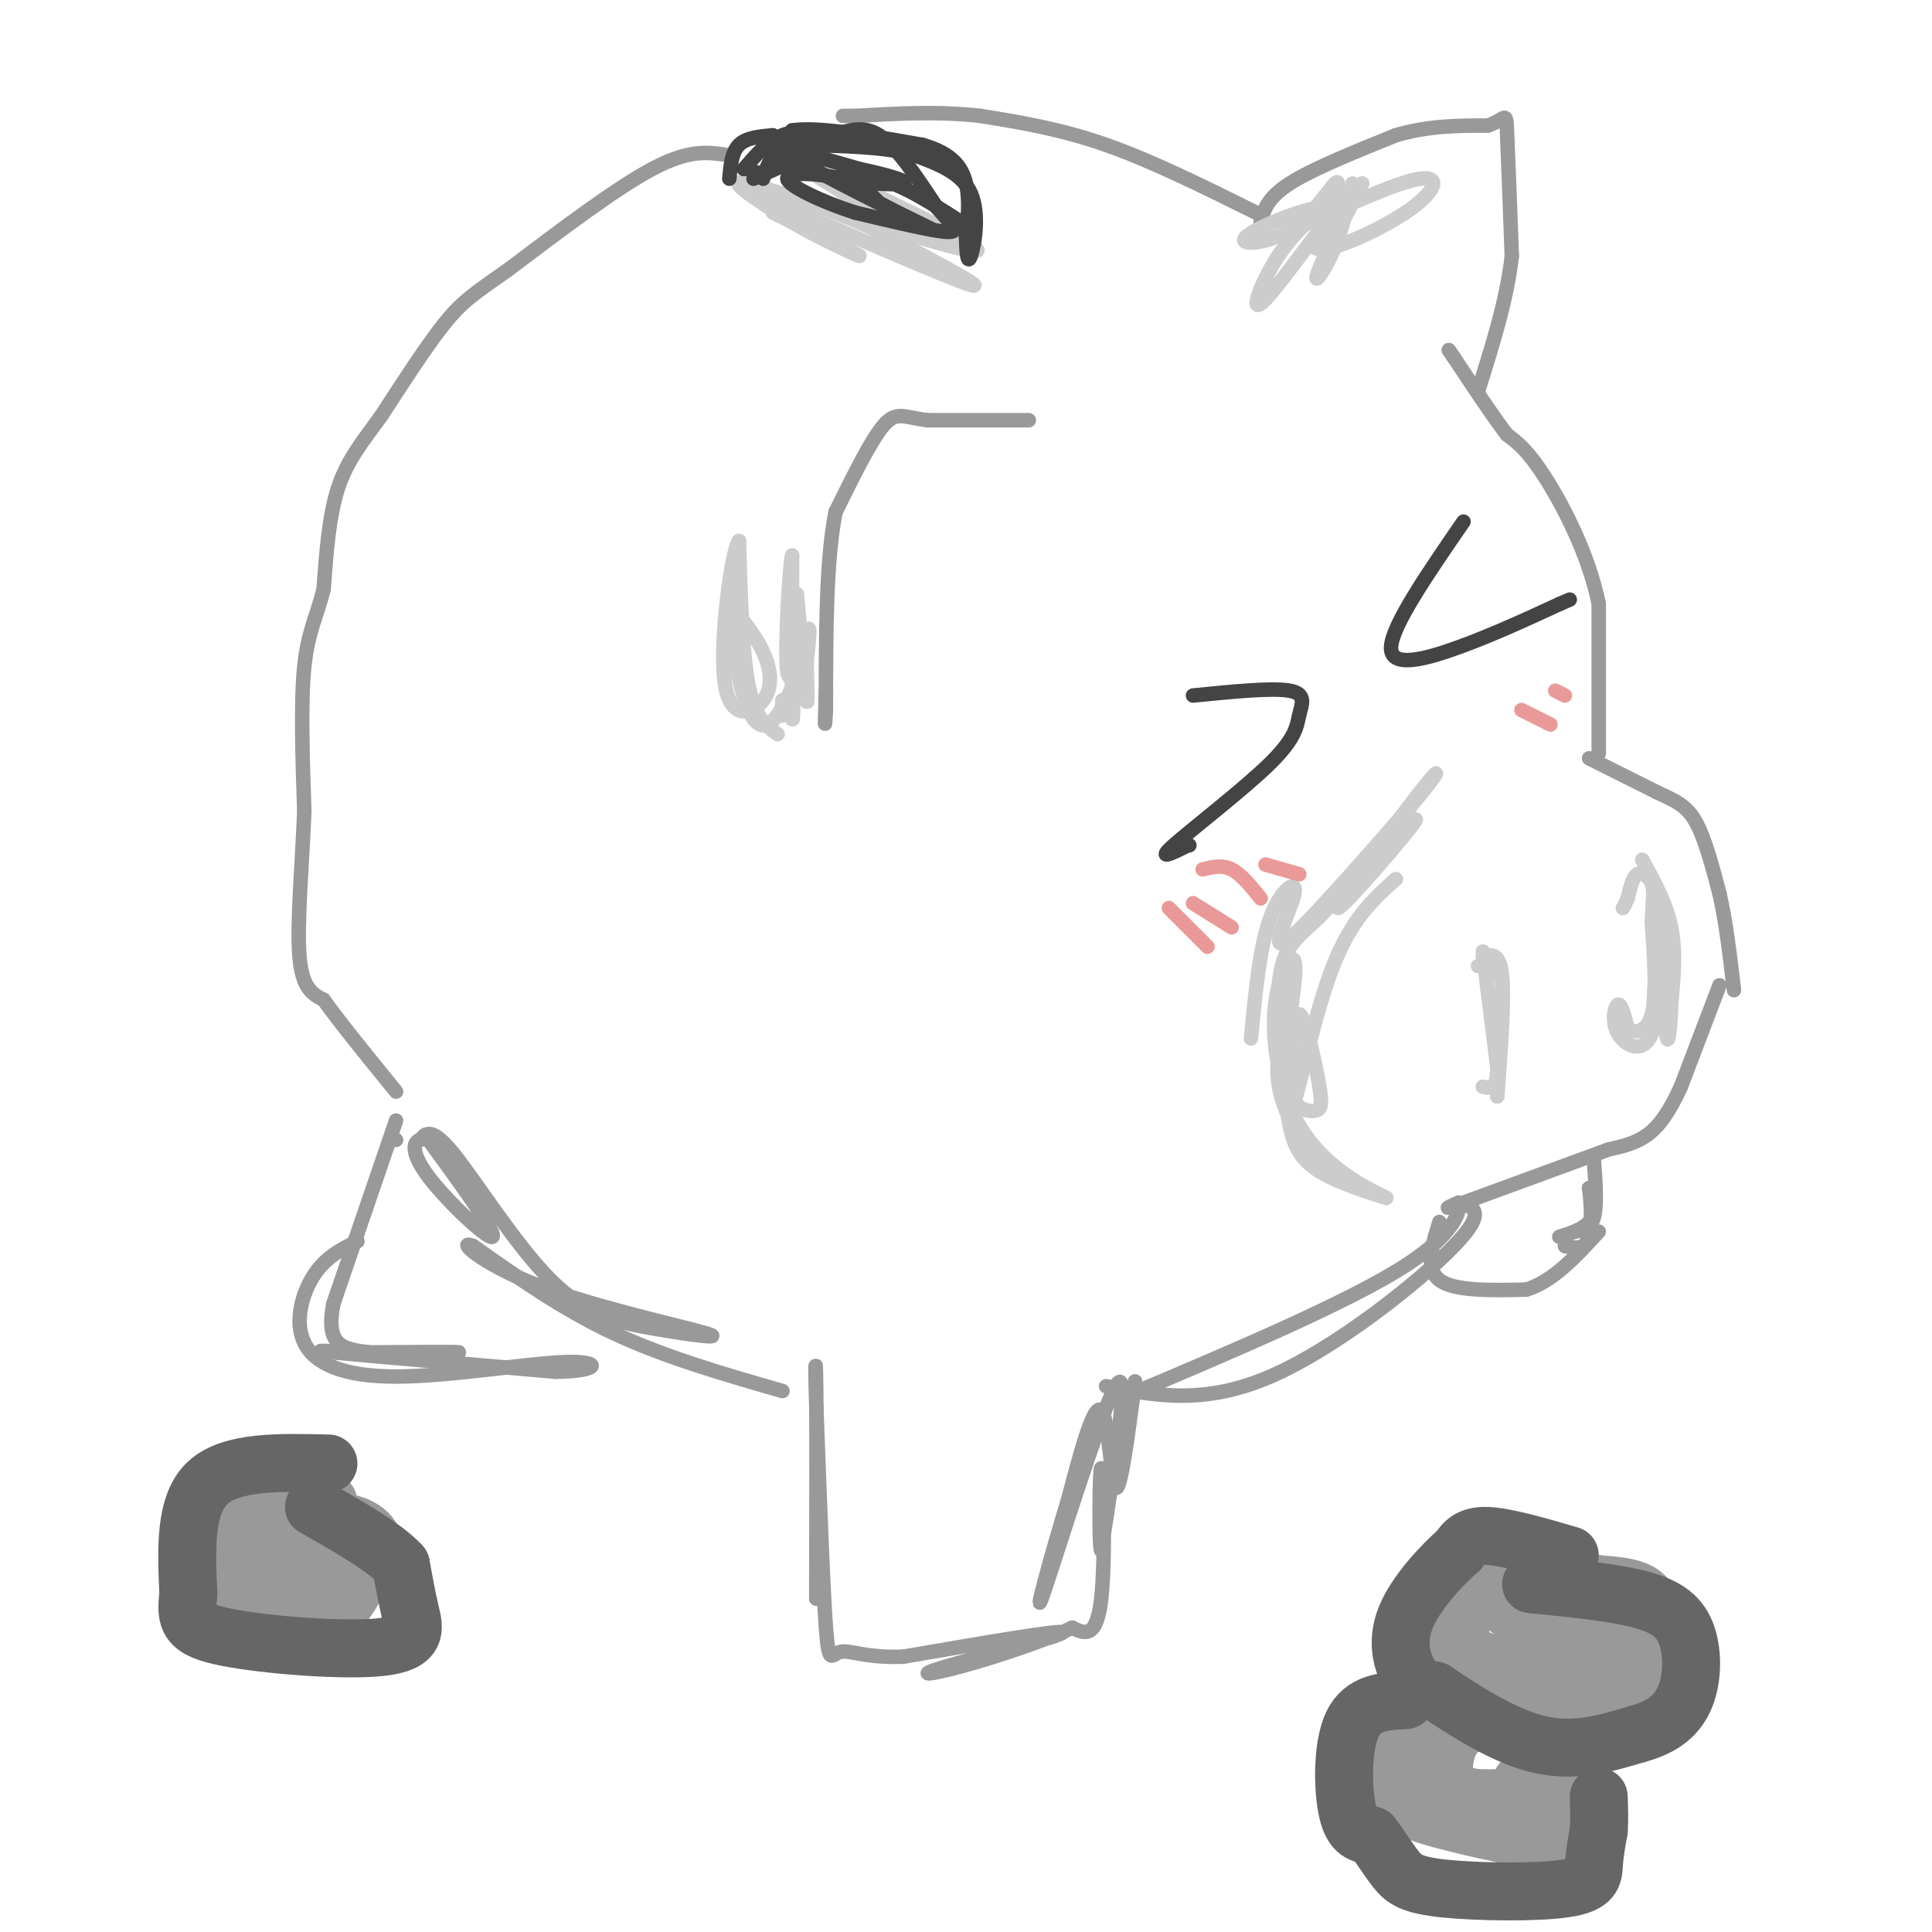 <svg viewBox='0 0 400 400' version='1.1' xmlns='http://www.w3.org/2000/svg' xmlns:xlink='http://www.w3.org/1999/xlink'><g fill='none' stroke='#999999' stroke-width='3' stroke-linecap='round' stroke-linejoin='round'><path d='M229,287c10.156,1.956 20.311,3.911 34,-2c13.689,-5.911 30.911,-19.689 38,-27c7.089,-7.311 4.044,-8.156 1,-9'/><path d='M302,249c0.378,0.244 0.822,5.356 -11,13c-11.822,7.644 -35.911,17.822 -60,28'/><path d='M235,286c-1.511,11.489 -3.022,22.978 -4,22c-0.978,-0.978 -1.422,-14.422 -3,-16c-1.578,-1.578 -4.289,8.711 -7,19'/><path d='M221,311c-3.143,10.202 -7.500,26.208 -5,19c2.500,-7.208 11.857,-37.631 15,-43c3.143,-5.369 0.071,14.315 -3,34'/><path d='M228,321c-0.536,-0.119 -0.375,-17.417 0,-17c0.375,0.417 0.964,18.548 0,27c-0.964,8.452 -3.482,7.226 -6,6'/><path d='M222,337c-5.467,2.612 -16.136,6.144 -23,8c-6.864,1.856 -9.925,2.038 -3,0c6.925,-2.038 23.836,-6.297 24,-7c0.164,-0.703 -16.418,2.148 -33,5'/><path d='M187,343c-7.893,0.298 -11.125,-1.458 -13,-1c-1.875,0.458 -2.393,3.131 -3,-5c-0.607,-8.131 -1.304,-27.065 -2,-46'/><path d='M169,291c-0.311,-9.733 -0.089,-11.067 0,-3c0.089,8.067 0.044,25.533 0,43'/><path d='M162,288c-12.167,-3.500 -24.333,-7.000 -35,-12c-10.667,-5.000 -19.833,-11.500 -29,-18'/><path d='M98,258c-3.775,-1.581 1.288,3.465 13,8c11.712,4.535 30.072,8.558 35,10c4.928,1.442 -3.576,0.304 -11,-1c-7.424,-1.304 -13.768,-2.774 -21,-10c-7.232,-7.226 -15.352,-20.207 -20,-26c-4.648,-5.793 -5.824,-4.396 -7,-3'/><path d='M87,236c-1.571,0.381 -2.000,2.833 2,8c4.000,5.167 12.429,13.048 13,12c0.571,-1.048 -6.714,-11.024 -14,-21'/><path d='M82,236c0.000,0.000 0.000,0.000 0,0'/><path d='M82,232c0.000,0.000 -13.000,38.000 -13,38'/><path d='M69,270c-1.500,8.143 1.250,9.500 8,10c6.750,0.500 17.500,0.143 18,0c0.500,-0.143 -9.250,-0.071 -19,0'/><path d='M76,280c-6.556,-0.178 -13.444,-0.622 -7,0c6.444,0.622 26.222,2.311 46,4'/><path d='M115,284c9.384,-0.076 9.843,-2.266 2,-2c-7.843,0.266 -23.989,2.989 -35,3c-11.011,0.011 -16.888,-2.689 -19,-7c-2.112,-4.311 -0.461,-10.232 2,-14c2.461,-3.768 5.730,-5.384 9,-7'/><path d='M150,32c-3.750,-0.500 -7.500,-1.000 -15,3c-7.500,4.000 -18.750,12.500 -30,21'/><path d='M105,56c-6.978,4.867 -9.422,6.533 -13,11c-3.578,4.467 -8.289,11.733 -13,19'/><path d='M79,86c-3.889,5.356 -7.111,9.244 -9,15c-1.889,5.756 -2.444,13.378 -3,21'/><path d='M67,122c-1.356,5.489 -3.244,8.711 -4,16c-0.756,7.289 -0.378,18.644 0,30'/><path d='M63,168c-0.444,10.933 -1.556,23.267 -1,30c0.556,6.733 2.778,7.867 5,9'/><path d='M67,207c3.333,4.667 9.167,11.833 15,19'/><path d='M298,253c-1.500,4.833 -3.000,9.667 0,12c3.000,2.333 10.500,2.167 18,2'/><path d='M316,267c5.500,-1.667 10.250,-6.833 15,-12'/><path d='M330,240c0.333,4.750 0.667,9.500 0,12c-0.667,2.500 -2.333,2.750 -4,3'/><path d='M326,255c-1.655,0.786 -3.792,1.250 -3,1c0.792,-0.250 4.512,-1.214 6,-3c1.488,-1.786 0.744,-4.393 0,-7'/><path d='M329,246c0.222,1.044 0.778,7.156 0,10c-0.778,2.844 -2.889,2.422 -5,2'/><path d='M331,156c0.000,0.000 0.000,-31.000 0,-31'/><path d='M331,125c-2.089,-10.200 -7.311,-20.200 -11,-26c-3.689,-5.800 -5.844,-7.400 -8,-9'/><path d='M312,90c-3.167,-4.167 -7.083,-10.083 -11,-16'/><path d='M301,74c-1.833,-2.667 -0.917,-1.333 0,0'/><path d='M260,44c-10.750,-5.333 -21.500,-10.667 -31,-14c-9.500,-3.333 -17.750,-4.667 -26,-6'/><path d='M203,24c-8.667,-1.000 -17.333,-0.500 -26,0'/><path d='M177,24c-4.333,0.000 -2.167,0.000 0,0'/><path d='M261,46c0.667,-2.500 1.333,-5.000 6,-8c4.667,-3.000 13.333,-6.500 22,-10'/><path d='M289,28c6.833,-2.000 12.917,-2.000 19,-2'/><path d='M308,26c3.800,-1.244 3.800,-3.356 4,1c0.200,4.356 0.600,15.178 1,26'/><path d='M313,53c-1.000,9.000 -4.000,18.500 -7,28'/><path d='M213,87c0.000,0.000 -21.000,0.000 -21,0'/><path d='M192,87c-4.822,-0.578 -6.378,-2.022 -9,1c-2.622,3.022 -6.311,10.511 -10,18'/><path d='M173,106c-2.000,9.833 -2.000,25.417 -2,41'/><path d='M171,147c-0.333,6.167 -0.167,1.083 0,-4'/></g>
<g fill='none' stroke='#cccccc' stroke-width='3' stroke-linecap='round' stroke-linejoin='round'><path d='M161,152c-2.333,-1.667 -4.667,-3.333 -6,-10c-1.333,-6.667 -1.667,-18.333 -2,-30'/><path d='M153,112c-1.451,1.557 -4.080,20.448 -3,29c1.080,8.552 5.868,6.764 8,4c2.132,-2.764 1.609,-6.504 0,-10c-1.609,-3.496 -4.305,-6.748 -7,-10'/><path d='M151,125c-0.524,3.333 1.667,16.667 4,22c2.333,5.333 4.810,2.667 6,1c1.190,-1.667 1.095,-2.333 1,-3'/><path d='M162,145c0.033,0.703 -0.383,3.962 0,3c0.383,-0.962 1.565,-6.144 2,-5c0.435,1.144 0.124,8.612 0,5c-0.124,-3.612 -0.062,-18.306 0,-33'/><path d='M164,115c-0.464,0.869 -1.625,19.542 -1,24c0.625,4.458 3.036,-5.298 4,-8c0.964,-2.702 0.482,1.649 0,6'/><path d='M167,137c0.089,3.689 0.311,9.911 0,8c-0.311,-1.911 -1.156,-11.956 -2,-22'/><path d='M280,38c-1.069,4.865 -2.138,9.729 -4,14c-1.862,4.271 -4.515,7.948 -3,4c1.515,-3.948 7.200,-15.522 5,-14c-2.200,1.522 -12.285,16.141 -16,20c-3.715,3.859 -1.062,-3.040 2,-8c3.062,-4.960 6.531,-7.980 10,-11'/><path d='M274,43c-2.518,-0.439 -13.813,3.962 -16,6c-2.187,2.038 4.733,1.711 10,-2c5.267,-3.711 8.879,-10.807 9,-9c0.121,1.807 -3.251,12.516 -3,14c0.251,1.484 4.126,-6.258 8,-14'/><path d='M282,38c-2.051,1.059 -11.179,10.707 -10,13c1.179,2.293 12.663,-2.767 19,-7c6.337,-4.233 7.525,-7.638 3,-7c-4.525,0.638 -14.762,5.319 -25,10'/><path d='M156,40c20.500,8.917 41.000,17.833 45,19c4.000,1.167 -8.500,-5.417 -21,-12'/><path d='M180,47c-8.369,-3.786 -18.792,-7.250 -12,-5c6.792,2.250 30.798,10.214 34,10c3.202,-0.214 -14.399,-8.607 -32,-17'/><path d='M170,35c-8.434,-4.311 -13.518,-6.589 -8,-3c5.518,3.589 21.640,13.043 20,14c-1.640,0.957 -21.040,-6.584 -27,-8c-5.960,-1.416 1.520,3.292 9,8'/><path d='M164,46c5.311,3.200 14.089,7.200 14,7c-0.089,-0.200 -9.044,-4.600 -18,-9'/><path d='M287,248c-3.220,-1.600 -6.440,-3.199 -10,-6c-3.560,-2.801 -7.459,-6.802 -10,-13c-2.541,-6.198 -3.722,-14.592 -3,-21c0.722,-6.408 3.349,-10.831 4,-9c0.651,1.831 -0.675,9.915 -2,18'/><path d='M266,217c-0.256,5.894 0.105,11.628 1,16c0.895,4.372 2.326,7.381 7,10c4.674,2.619 12.593,4.846 13,5c0.407,0.154 -6.698,-1.766 -12,-6c-5.302,-4.234 -8.801,-10.781 -10,-16c-1.199,-5.219 -0.100,-9.109 1,-13'/><path d='M266,213c0.333,-4.000 0.667,-7.500 1,-11'/><path d='M259,215c0.911,-9.536 1.821,-19.071 4,-25c2.179,-5.929 5.625,-8.250 5,-5c-0.625,3.250 -5.321,12.071 -2,10c3.321,-2.071 14.661,-15.036 26,-28'/><path d='M292,167c5.825,-6.817 7.386,-9.858 2,-3c-5.386,6.858 -17.719,23.616 -17,24c0.719,0.384 14.491,-15.604 16,-18c1.509,-2.396 -9.246,8.802 -20,20'/><path d='M273,190c-4.878,4.580 -7.072,6.031 -8,12c-0.928,5.969 -0.588,16.456 1,22c1.588,5.544 4.426,6.146 6,6c1.574,-0.146 1.885,-1.039 1,-6c-0.885,-4.961 -2.967,-13.989 -4,-14c-1.033,-0.011 -1.016,8.994 -1,18'/><path d='M268,228c1.044,-2.622 4.156,-18.178 8,-28c3.844,-9.822 8.422,-13.911 13,-18'/><path d='M307,198c1.750,-0.417 3.500,-0.833 4,4c0.500,4.833 -0.250,14.917 -1,25'/><path d='M310,227c0.000,0.333 0.500,-11.333 1,-23'/><path d='M311,204c-0.667,-4.500 -2.833,-4.250 -5,-4'/><path d='M340,178c2.500,4.500 5.000,9.000 6,14c1.000,5.000 0.500,10.500 0,16'/><path d='M346,208c-0.178,4.978 -0.622,9.422 -1,6c-0.378,-3.422 -0.689,-14.711 -1,-26'/><path d='M344,188c-0.500,0.000 -1.250,13.000 -2,26'/><path d='M342,214c-1.869,4.440 -5.542,2.542 -7,0c-1.458,-2.542 -0.702,-5.726 0,-6c0.702,-0.274 1.351,2.363 2,5'/><path d='M337,213c1.422,0.956 3.978,0.844 5,-3c1.022,-3.844 0.511,-11.422 0,-19'/><path d='M342,191c0.155,-4.571 0.542,-6.500 0,-8c-0.542,-1.500 -2.012,-2.571 -3,-2c-0.988,0.571 -1.494,2.786 -2,5'/><path d='M337,186c-0.500,1.167 -0.750,1.583 -1,2'/><path d='M307,197c0.000,0.000 3.000,24.000 3,24'/><path d='M310,221c0.000,4.667 -1.500,4.333 -3,4'/></g>
<g fill='none' stroke='#999999' stroke-width='3' stroke-linecap='round' stroke-linejoin='round'><path d='M329,157c0.000,0.000 14.000,7.000 14,7'/><path d='M343,164c3.733,1.756 6.067,2.644 8,6c1.933,3.356 3.467,9.178 5,15'/><path d='M356,185c1.333,5.833 2.167,12.917 3,20'/><path d='M356,204c0.000,0.000 -8.000,21.000 -8,21'/><path d='M348,225c-2.444,5.356 -4.556,8.244 -7,10c-2.444,1.756 -5.222,2.378 -8,3'/><path d='M333,238c-6.333,2.333 -18.167,6.667 -30,11'/><path d='M303,249c-5.167,1.833 -3.083,0.917 -1,0'/></g>
<g fill='none' stroke='#444444' stroke-width='3' stroke-linecap='round' stroke-linejoin='round'><path d='M151,37c0.250,-2.750 0.500,-5.500 2,-7c1.500,-1.500 4.250,-1.750 7,-2'/><path d='M155,35c1.250,0.667 2.500,1.333 4,0c1.500,-1.333 3.250,-4.667 5,-8'/><path d='M164,27c5.333,-0.833 16.167,1.083 27,3'/><path d='M191,30c6.200,1.756 8.200,4.644 9,8c0.800,3.356 0.400,7.178 0,11'/><path d='M200,49c0.083,3.286 0.292,6.000 1,4c0.708,-2.000 1.917,-8.714 0,-13c-1.917,-4.286 -6.958,-6.143 -12,-8'/><path d='M189,32c-6.000,-1.667 -15.000,-1.833 -24,-2'/><path d='M165,30c-5.167,0.833 -6.083,3.917 -7,7'/><path d='M156,37c0.000,0.000 9.000,-4.000 9,-4'/><path d='M154,35c2.500,-2.917 5.000,-5.833 8,-7c3.000,-1.167 6.500,-0.583 10,0'/><path d='M172,28c3.244,-0.667 6.356,-2.333 10,0c3.644,2.333 7.822,8.667 12,15'/><path d='M194,43c3.156,3.622 5.044,5.178 2,5c-3.044,-0.178 -11.022,-2.089 -19,-4'/><path d='M177,44c-6.667,-2.143 -13.833,-5.500 -14,-7c-0.167,-1.500 6.667,-1.143 11,0c4.333,1.143 6.167,3.071 8,5'/><path d='M182,42c5.262,2.762 14.417,7.167 10,5c-4.417,-2.167 -22.405,-10.905 -27,-14c-4.595,-3.095 4.202,-0.548 13,2'/><path d='M178,35c4.911,1.021 10.687,2.573 9,3c-1.687,0.427 -10.839,-0.270 -13,-1c-2.161,-0.730 2.668,-1.494 8,0c5.332,1.494 11.166,5.247 17,9'/><path d='M247,144c8.209,-0.821 16.418,-1.643 20,-1c3.582,0.643 2.537,2.750 2,5c-0.537,2.250 -0.568,4.644 -6,10c-5.432,5.356 -16.266,13.673 -20,17c-3.734,3.327 -0.367,1.663 3,0'/><path d='M246,175c0.500,0.000 0.250,0.000 0,0'/><path d='M303,108c-7.422,10.778 -14.844,21.556 -15,26c-0.156,4.444 6.956,2.556 14,0c7.044,-2.556 14.022,-5.778 21,-9'/><path d='M323,125c3.500,-1.500 1.750,-0.750 0,0'/></g>
<g fill='none' stroke='#ea9999' stroke-width='3' stroke-linecap='round' stroke-linejoin='round'><path d='M247,187c0.000,0.000 8.000,5.000 8,5'/><path d='M249,180c2.000,-0.500 4.000,-1.000 6,0c2.000,1.000 4.000,3.500 6,6'/><path d='M262,179c0.000,0.000 7.000,2.000 7,2'/><path d='M315,147c0.000,0.000 6.000,3.000 6,3'/><path d='M322,143c0.000,0.000 2.000,1.000 2,1'/><path d='M242,188c0.000,0.000 8.000,8.000 8,8'/></g>
<g fill='none' stroke='#999999' stroke-width='12' stroke-linecap='round' stroke-linejoin='round'><path d='M68,311c-8.833,1.083 -17.667,2.167 -22,4c-4.333,1.833 -4.167,4.417 -4,7'/><path d='M42,322c-1.274,2.774 -2.458,6.208 -2,9c0.458,2.792 2.560,4.940 6,6c3.440,1.060 8.220,1.030 13,1'/><path d='M59,338c5.833,-2.262 13.917,-8.417 17,-13c3.083,-4.583 1.167,-7.595 -2,-9c-3.167,-1.405 -7.583,-1.202 -12,-1'/><path d='M62,315c-4.115,-0.793 -8.402,-2.274 -12,0c-3.598,2.274 -6.507,8.305 -6,13c0.507,4.695 4.431,8.056 9,9c4.569,0.944 9.785,-0.528 15,-2'/><path d='M68,335c4.291,-2.905 7.520,-9.168 7,-13c-0.520,-3.832 -4.789,-5.233 -10,-6c-5.211,-0.767 -11.365,-0.899 -15,0c-3.635,0.899 -4.753,2.828 -5,5c-0.247,2.172 0.376,4.586 1,7'/><path d='M46,328c2.375,1.654 7.812,2.289 12,1c4.188,-1.289 7.128,-4.501 5,-6c-2.128,-1.499 -9.322,-1.285 -10,-1c-0.678,0.285 5.161,0.643 11,1'/><path d='M321,323c-7.511,0.178 -15.022,0.356 -19,1c-3.978,0.644 -4.422,1.756 -5,4c-0.578,2.244 -1.289,5.622 -2,9'/><path d='M295,337c1.644,3.622 6.756,8.178 12,10c5.244,1.822 10.622,0.911 16,0'/><path d='M323,347c5.435,0.214 11.024,0.748 14,0c2.976,-0.748 3.340,-2.778 4,-6c0.660,-3.222 1.617,-7.635 0,-10c-1.617,-2.365 -5.809,-2.683 -10,-3'/><path d='M331,328c-6.750,-1.179 -18.625,-2.625 -24,-3c-5.375,-0.375 -4.250,0.321 -4,3c0.250,2.679 -0.375,7.339 -1,12'/><path d='M302,340c2.196,3.573 8.187,6.504 16,8c7.813,1.496 17.450,1.557 22,0c4.550,-1.557 4.014,-4.730 1,-8c-3.014,-3.270 -8.507,-6.635 -14,-10'/><path d='M327,330c-7.500,-1.738 -19.250,-1.083 -24,2c-4.750,3.083 -2.500,8.595 2,11c4.500,2.405 11.250,1.702 18,1'/><path d='M323,344c4.026,-0.483 5.089,-2.191 6,-4c0.911,-1.809 1.668,-3.718 -2,-5c-3.668,-1.282 -11.762,-1.938 -14,-2c-2.238,-0.062 1.381,0.469 5,1'/><path d='M302,351c-3.417,-0.500 -6.833,-1.000 -9,2c-2.167,3.000 -3.083,9.500 -4,16'/><path d='M289,369c-0.222,3.778 1.222,5.222 7,7c5.778,1.778 15.889,3.889 26,6'/><path d='M322,382c4.880,0.759 4.081,-0.343 4,-5c-0.081,-4.657 0.555,-12.869 1,-17c0.445,-4.131 0.699,-4.180 -4,-4c-4.699,0.180 -14.349,0.590 -24,1'/><path d='M299,357c-4.760,2.412 -4.660,7.941 -4,11c0.660,3.059 1.880,3.646 6,4c4.120,0.354 11.141,0.473 15,0c3.859,-0.473 4.556,-1.538 6,-4c1.444,-2.462 3.634,-6.320 0,-9c-3.634,-2.680 -13.094,-4.183 -18,-2c-4.906,2.183 -5.259,8.052 -5,11c0.259,2.948 1.129,2.974 2,3'/><path d='M301,371c2.622,1.089 8.178,2.311 11,2c2.822,-0.311 2.911,-2.156 3,-4'/></g>
<g fill='none' stroke='#666666' stroke-width='12' stroke-linecap='round' stroke-linejoin='round'><path d='M325,322c-6.583,-1.917 -13.167,-3.833 -17,-4c-3.833,-0.167 -4.917,1.417 -6,3'/><path d='M302,321c-3.417,2.952 -8.958,8.833 -11,14c-2.042,5.167 -0.583,9.619 1,12c1.583,2.381 3.292,2.690 5,3'/><path d='M297,350c4.511,3.000 13.289,9.000 21,11c7.711,2.000 14.356,0.000 21,-2'/><path d='M339,359c5.424,-1.435 8.485,-4.024 10,-8c1.515,-3.976 1.485,-9.340 0,-13c-1.485,-3.660 -4.424,-5.617 -10,-7c-5.576,-1.383 -13.788,-2.191 -22,-3'/><path d='M291,352c-4.422,0.222 -8.844,0.444 -11,5c-2.156,4.556 -2.044,13.444 -1,18c1.044,4.556 3.022,4.778 5,5'/><path d='M284,380c1.680,2.132 3.381,4.961 5,7c1.619,2.039 3.156,3.289 10,4c6.844,0.711 18.997,0.884 25,0c6.003,-0.884 5.858,-2.824 6,-5c0.142,-2.176 0.571,-4.588 1,-7'/><path d='M331,379c0.167,-2.333 0.083,-4.667 0,-7'/><path d='M68,303c-10.083,-0.250 -20.167,-0.500 -25,4c-4.833,4.500 -4.417,13.750 -4,23'/><path d='M39,330c-0.644,5.396 -0.255,7.384 8,9c8.255,1.616 24.376,2.858 32,2c7.624,-0.858 6.750,-3.817 6,-7c-0.750,-3.183 -1.375,-6.592 -2,-10'/><path d='M83,324c-3.333,-3.667 -10.667,-7.833 -18,-12'/></g>
</svg>